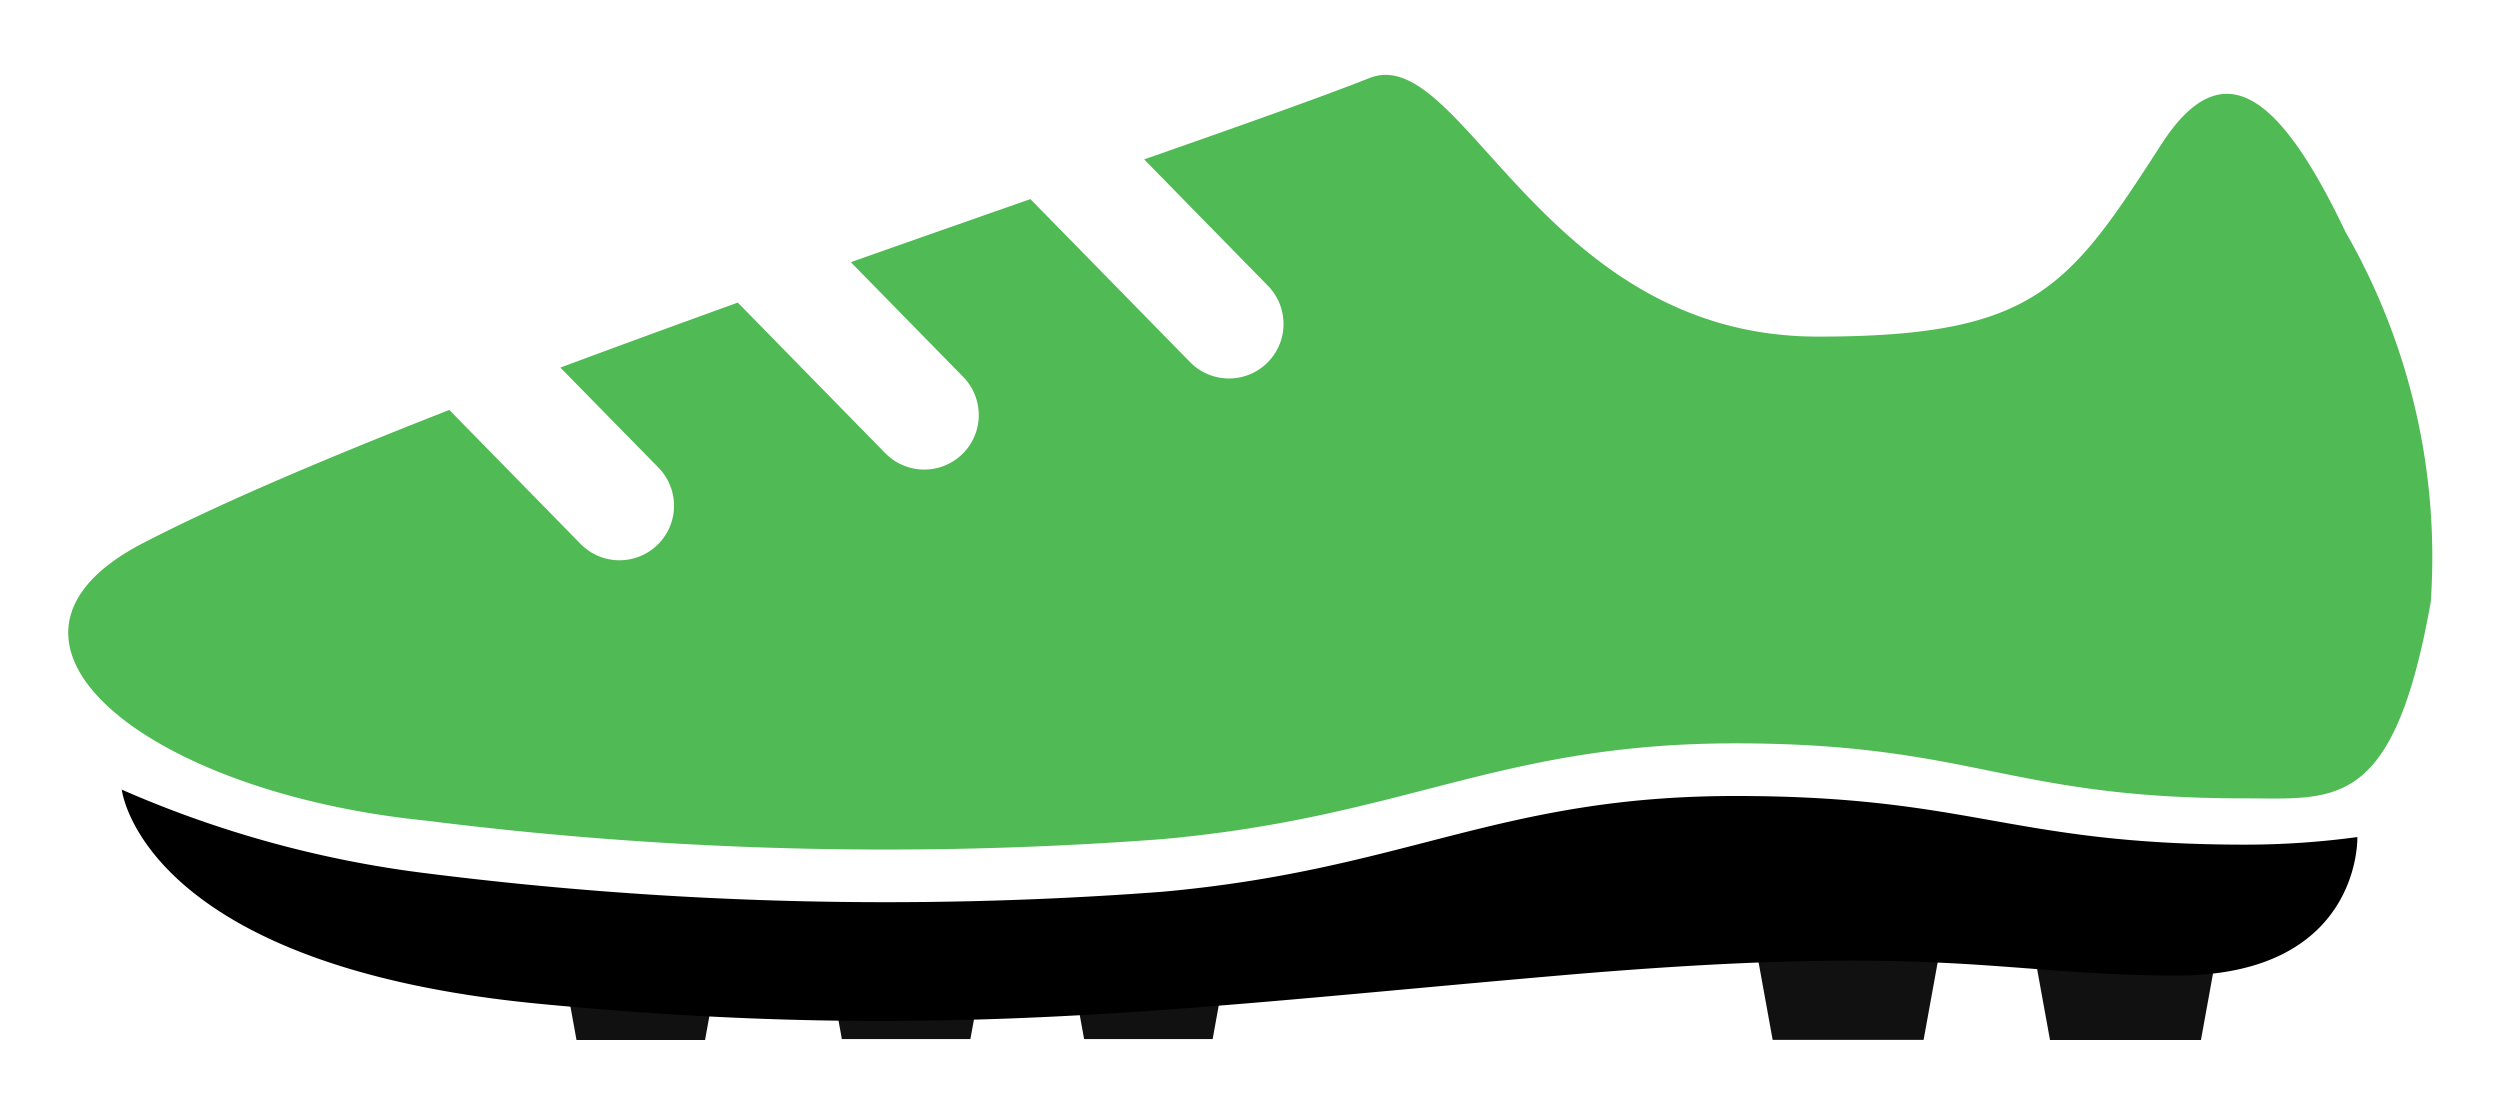 <?xml version="1.0" encoding="utf-8"?>
<svg xmlns="http://www.w3.org/2000/svg" xmlns:xlink="http://www.w3.org/1999/xlink" width="50" height="22" viewBox="0 0 50 22">
  <defs>
    <clipPath id="a">
      <rect width="50" height="22" transform="translate(-9898 834)" fill="#50ba54"/>
    </clipPath>
  </defs>
  <g transform="translate(9898 -834)" clip-path="url(#a)">
    <g transform="translate(1171.64 -209.503)">
      <path d="M590.6,489.257a25.008,25.008,0,0,1-2.929-.148l.394,2.17h3.019l.377-2.078A6.339,6.339,0,0,1,590.6,489.257Z" transform="translate(-11616.705 573.024)" fill="#111"/>
      <path d="M510.909,482.058l-.3,0,.487,2.684h3.019l.439-2.417A20.977,20.977,0,0,0,510.909,482.058Z" transform="translate(-11545.283 579.558)" fill="#111"/>
      <path d="M344.269,495.022l.29,1.6h2.571l.29-1.6Z" transform="translate(-11392.517 567.662)" fill="#111"/>
      <path d="M344.269,495.022l.29,1.6h2.571l.29-1.6Z" transform="translate(-11397.362 567.662)" fill="#111"/>
      <path d="M344.269,495.022l.29,1.6h2.571l.29-1.6Z" transform="translate(-11402.669 567.681)" fill="#111"/>
      <path d="M156.591,283.139c-1.862,2.883-2.525,3.851-6.874,3.851-5.517,0-7.114-5.9-8.965-5.172-.956.378-2.555.944-4.509,1.628l2.476,2.528a1.09,1.09,0,0,1-1.558,1.526l-3.193-3.26c-1.141.4-2.351.823-3.591,1.262l2.247,2.294a1.09,1.09,0,1,1-1.558,1.526l-2.95-3.012c-1.191.43-2.385.867-3.549,1.3l1.962,2a1.09,1.09,0,1,1-1.558,1.526l-2.624-2.679c-2.419.946-4.581,1.863-6.125,2.662-3.738,1.935.037,4.99,5.673,5.553a73.367,73.367,0,0,0,14.714.368c4.884-.441,6.719-1.915,11.46-1.915s5.445,1.1,10.16,1.1c1.836,0,3,.274,3.746-3.928a13.042,13.042,0,0,0-1.705-7.4C158.958,282.143,157.816,281.244,156.591,283.139Z" transform="translate(-11183 763.245)" fill="#50ba54"/>
      <path d="M121.813,295.647a73.367,73.367,0,0,0,14.714.368c4.884-.441,6.719-1.915,11.46-1.915s5.49.973,10.2.973a16.614,16.614,0,0,0,2.236-.152s.089,2.78-3.636,2.77c-3.577-.01-4.648-.666-12.337,0s-12.4,1.331-20.378.566-8.36-4.284-8.36-4.284A21.82,21.82,0,0,0,121.813,295.647Z" transform="translate(-11182.916 765.323)"/>
    </g>
  </g>
</svg>